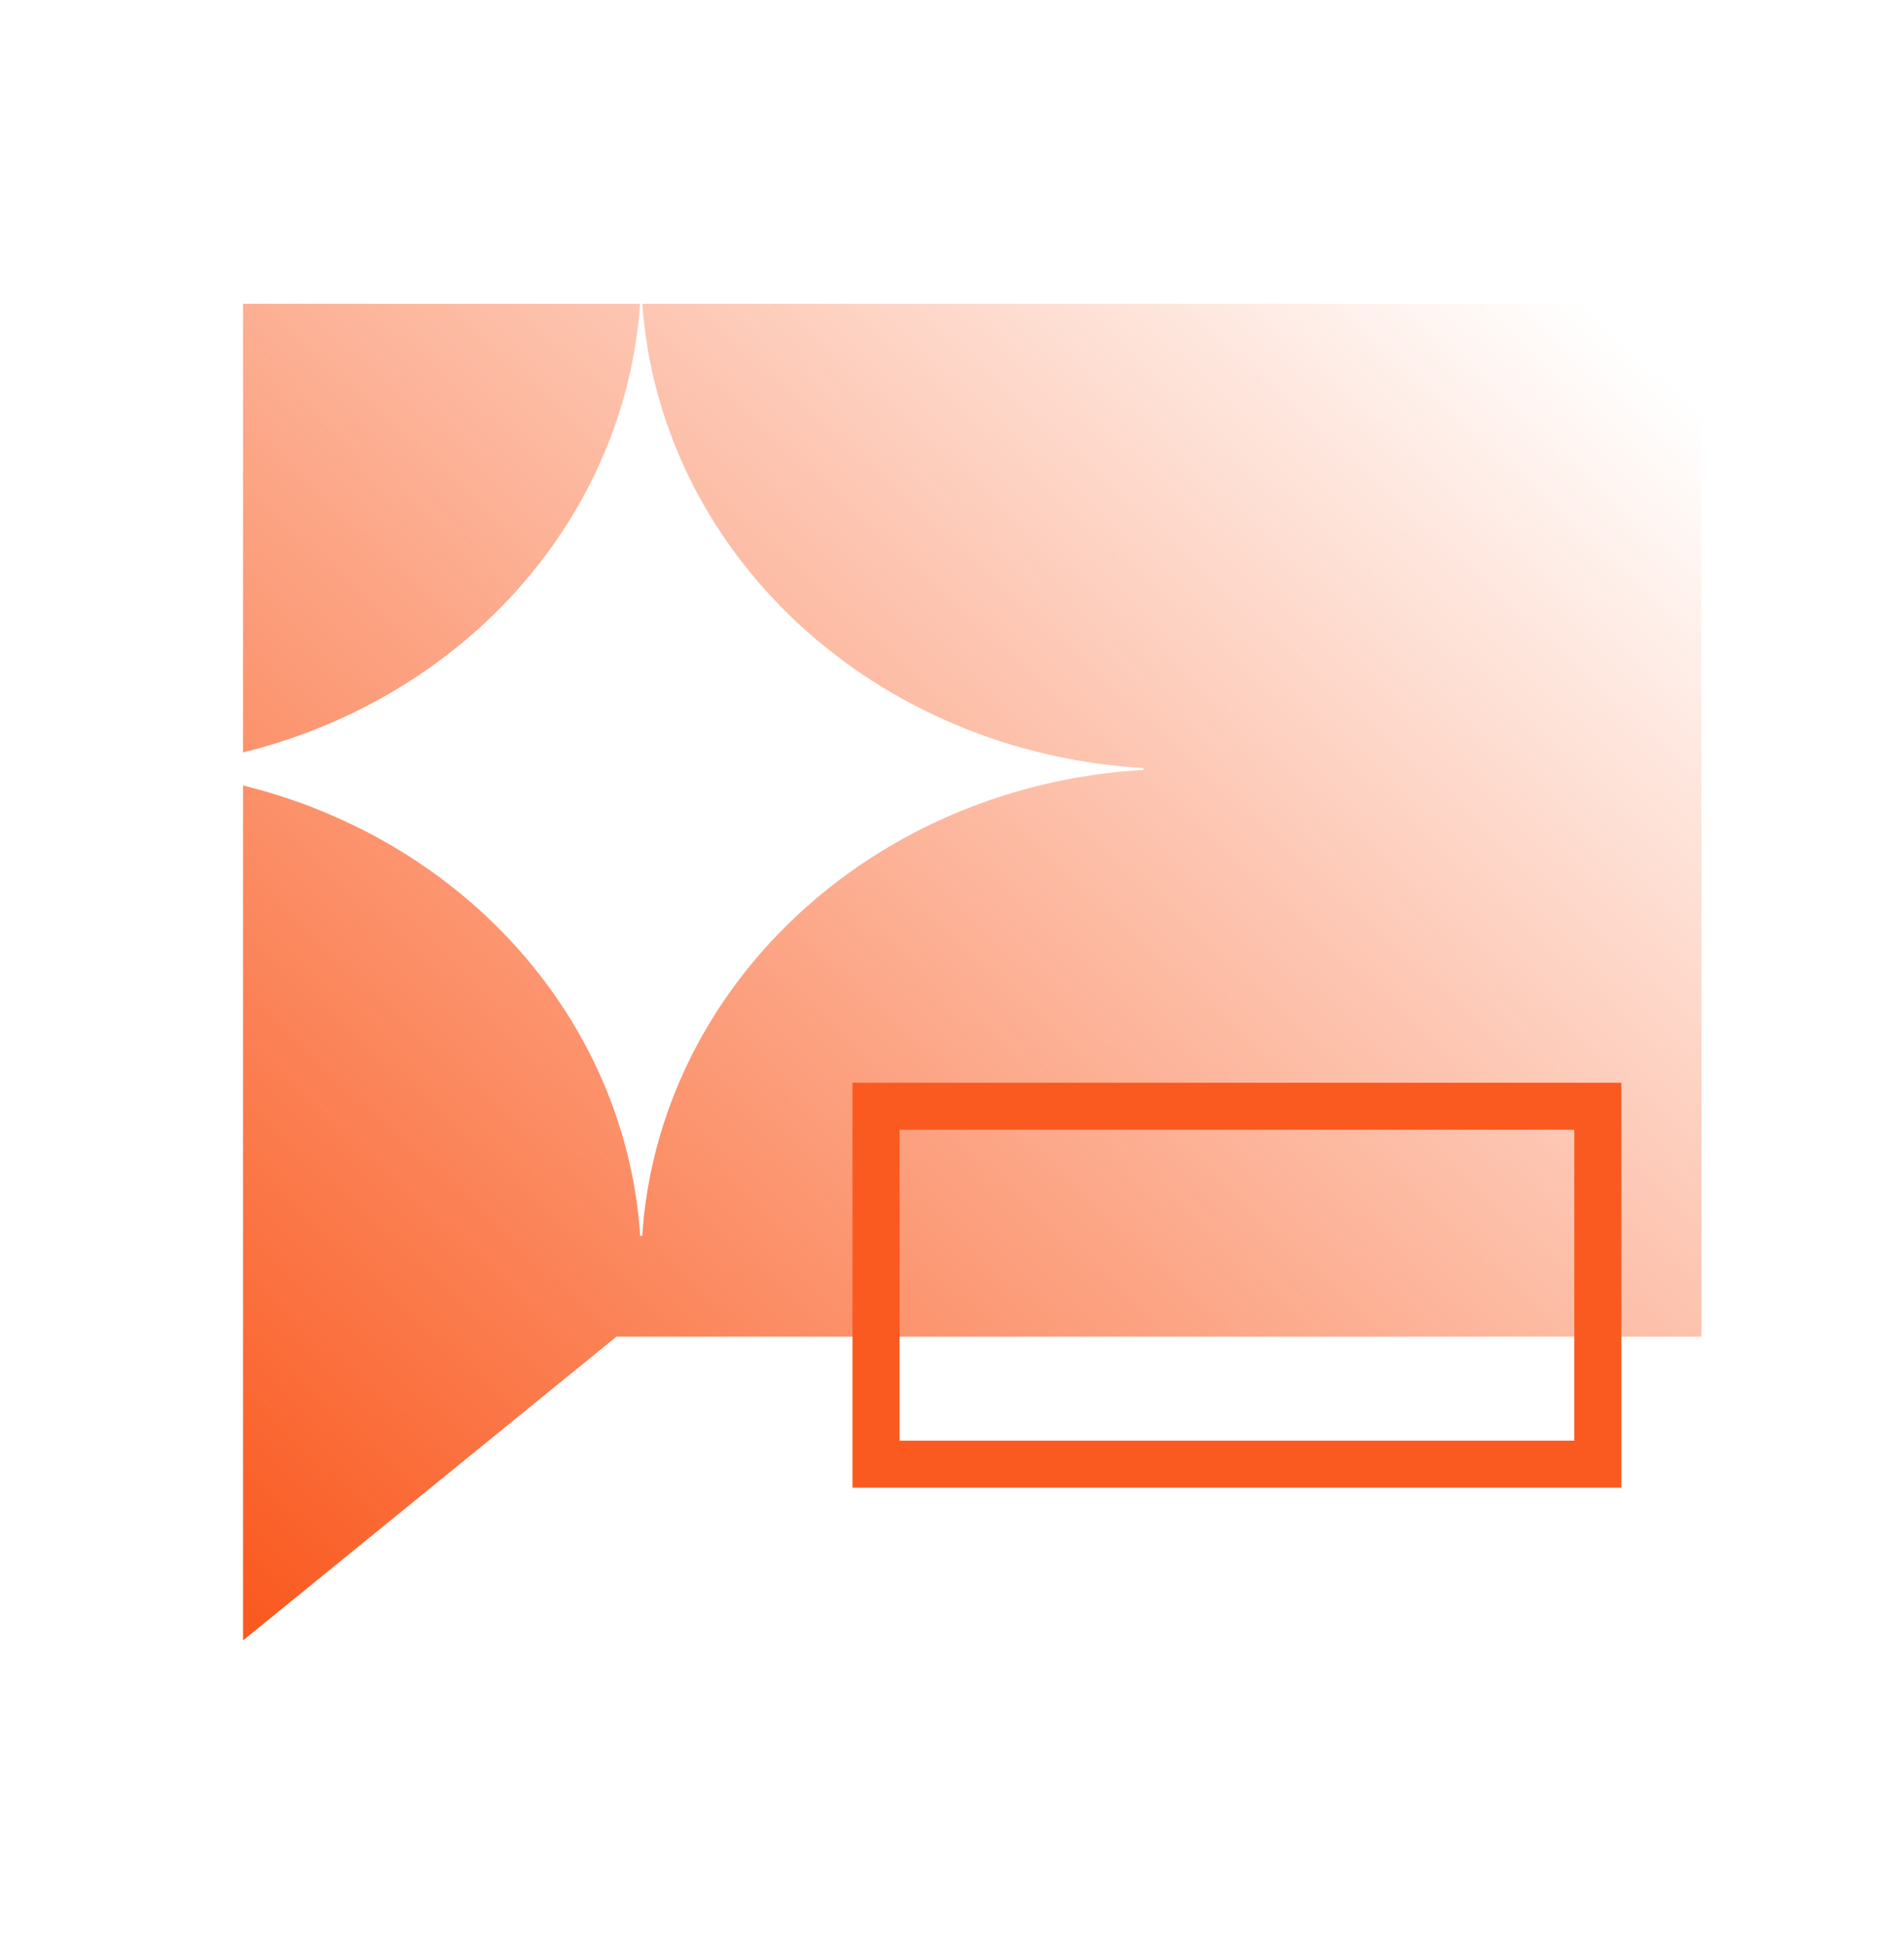 <?xml version="1.0" encoding="UTF-8"?>
<svg xmlns="http://www.w3.org/2000/svg" width="47" height="48" viewBox="0 0 47 48" fill="none">
  <g id="Frame 1597885230">
    <g id="Group 1321315758">
      <path id="Subtract" fill-rule="evenodd" clip-rule="evenodd" d="M19.697 22.582C21.976 20.462 25.01 19.191 28.227 19.008V18.962C25.01 18.778 21.976 17.507 19.697 15.388C17.428 13.279 16.064 10.475 15.856 7.5H42V33.002H15.216L6 40.5V19.393C8.24 19.945 10.3 21.038 11.96 22.581C14.239 24.701 15.606 27.522 15.803 30.513H15.853C16.05 27.522 17.417 24.701 19.697 22.582ZM6 18.576C8.24 18.025 10.3 16.931 11.96 15.388C14.228 13.279 15.593 10.475 15.8 7.5H6V18.576Z" fill="url(#paint0_linear_4613_18268)"></path>
      <path id="Vector" d="M39.442 27.313H21.624V36.149H39.442V27.313Z" stroke="#fa5a20" stroke-width="1.161" stroke-miterlimit="10"></path>
    </g>
  </g>
  <defs>
    <linearGradient id="paint0_linear_4613_18268" x1="6.45" y1="40.087" x2="37.579" y2="6.129" gradientUnits="userSpaceOnUse">
      <stop stop-color="#fa5a20"></stop>
      <stop offset="1" stop-color="#fa5a20" stop-opacity="0"></stop>
    </linearGradient>
  </defs>
</svg>
